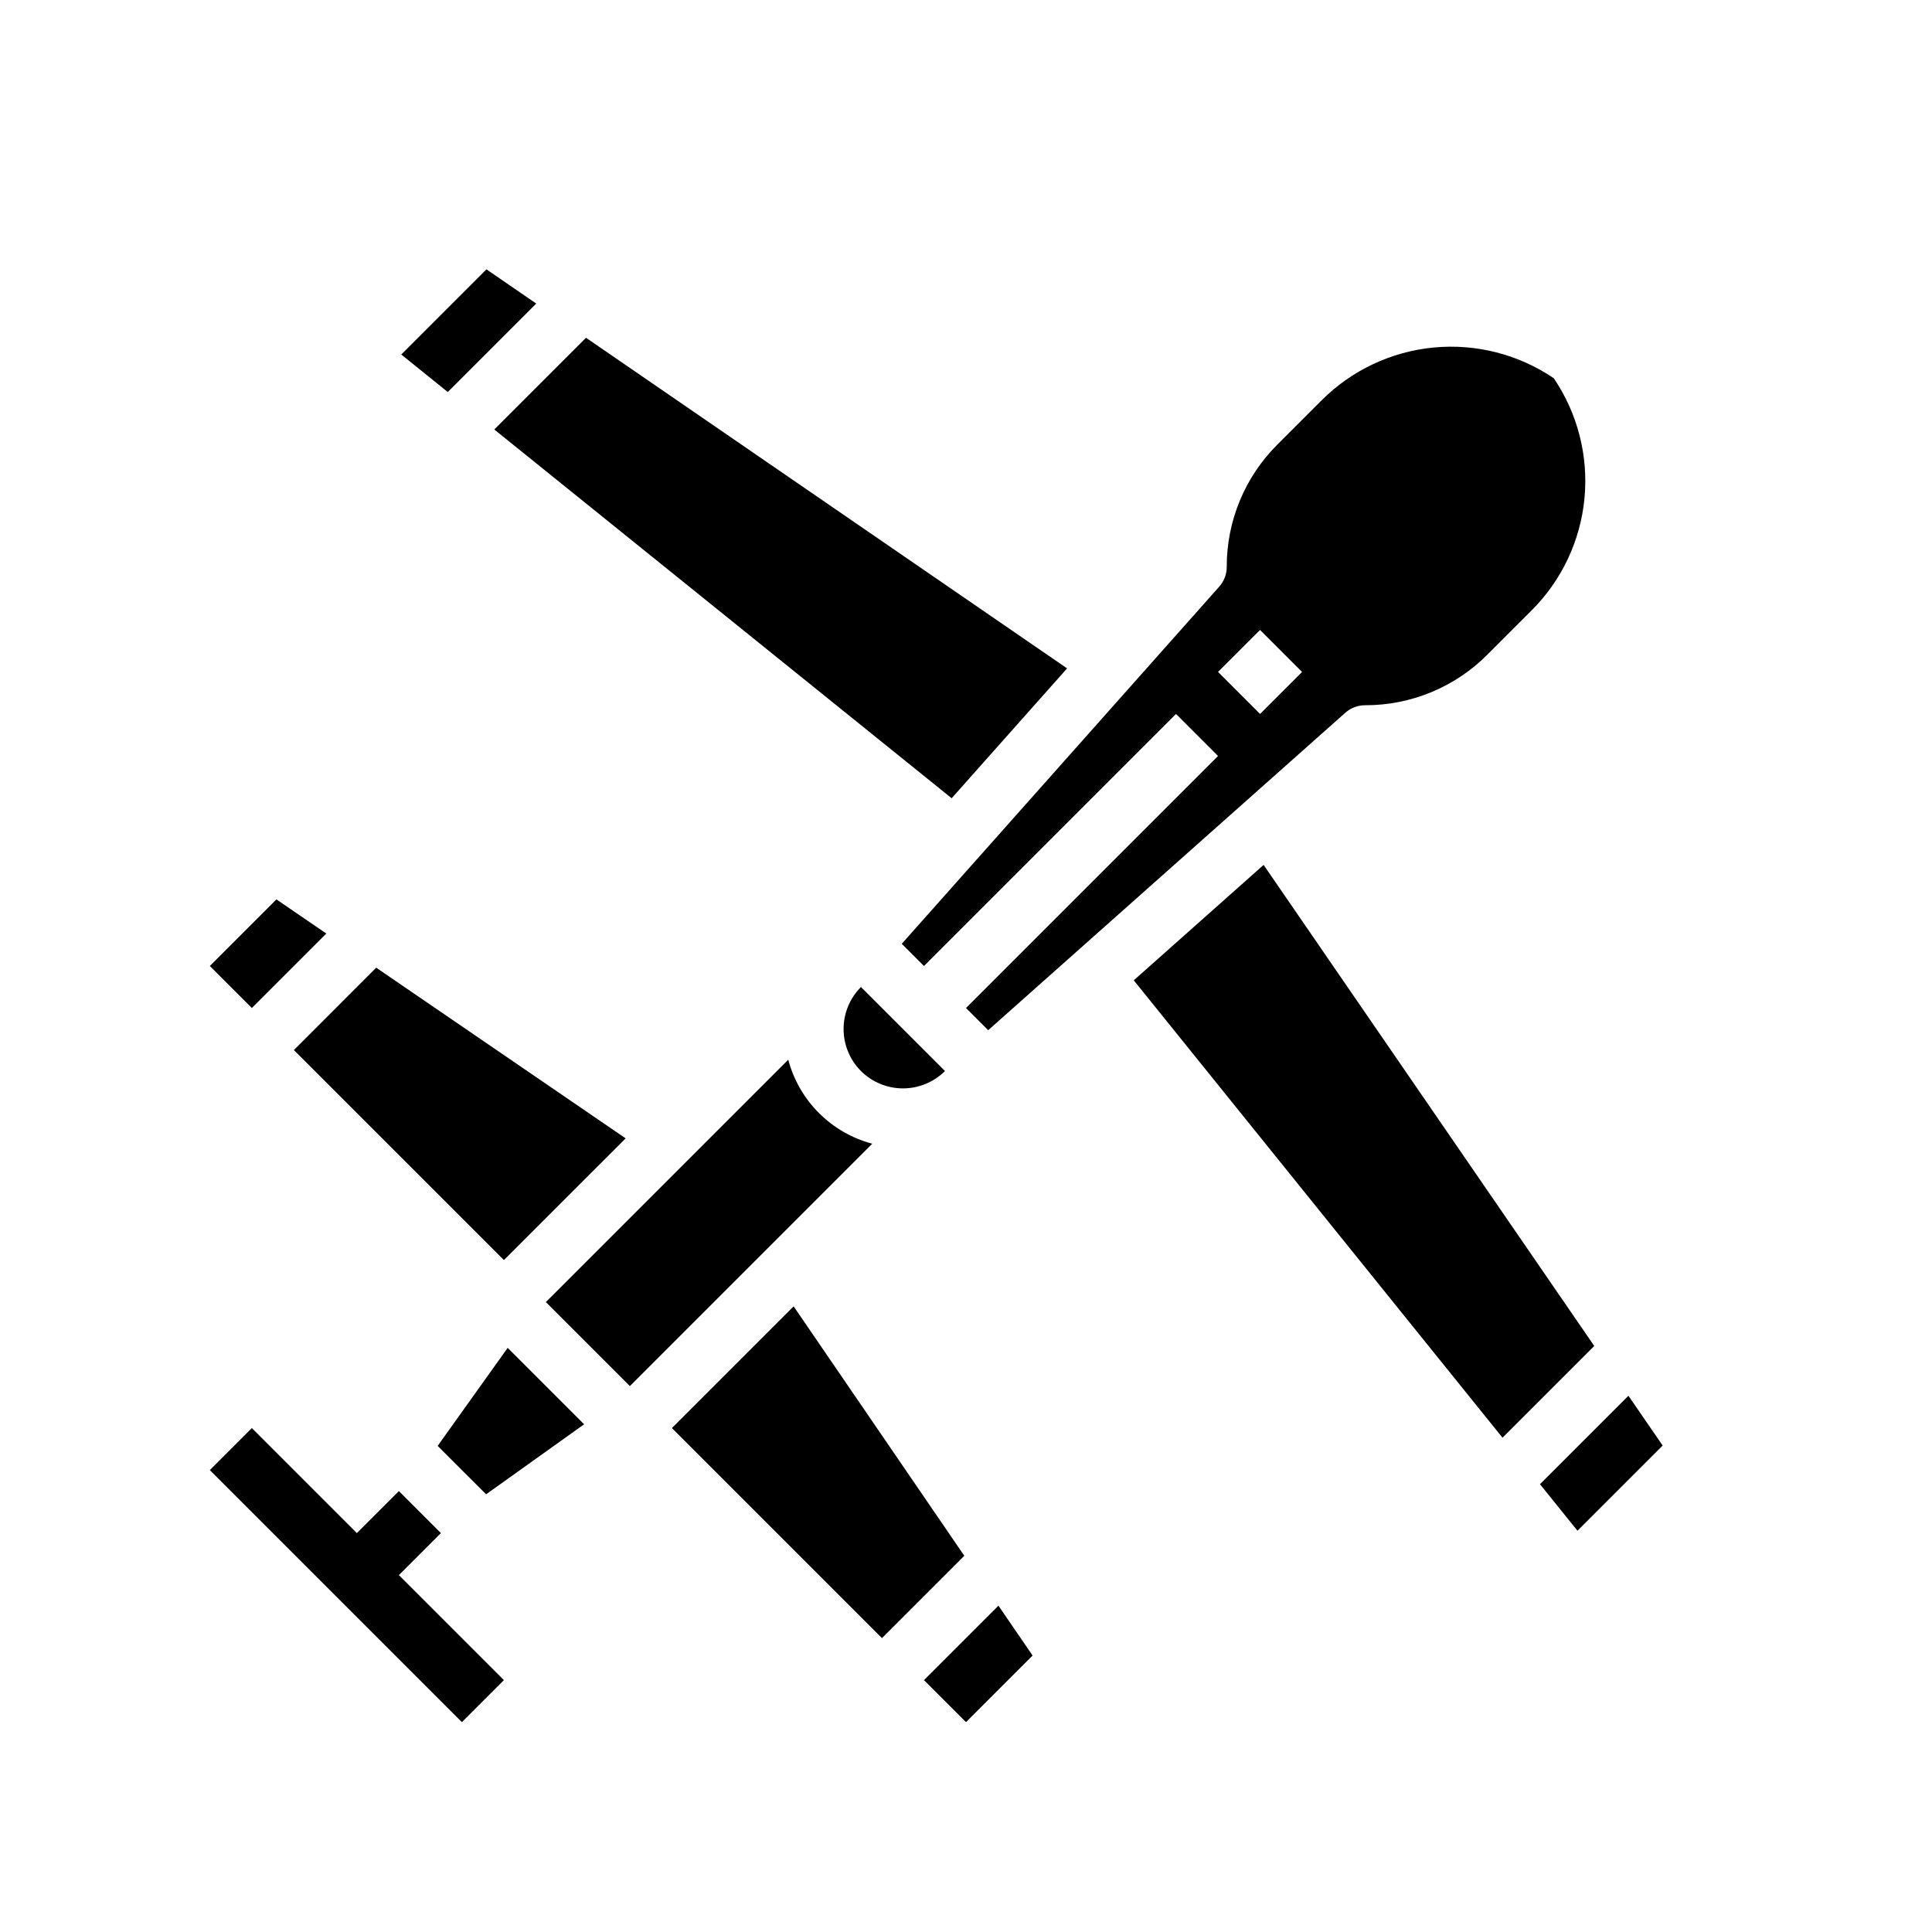 <?xml version="1.0" encoding="UTF-8"?>
<!-- Uploaded to: ICON Repo, www.svgrepo.com, Generator: ICON Repo Mixer Tools -->
<svg fill="#000000" width="800px" height="800px" version="1.1" viewBox="144 144 512 512" xmlns="http://www.w3.org/2000/svg">
 <g>
  <path d="m210.74 411.13 19.734-19.734-13.223-9.047-17.645 17.648z"/>
  <path d="m250.34 237.95 12.328 9.938 23.441-23.441-13.195-9.07z"/>
  <path d="m221.88 422.27 55.664 55.66 32.258-32.254-66.102-45.23z"/>
  <path d="m394.43 427.83-11.133-11.129-11.133-11.133c-2.949 2.953-4.606 6.957-4.606 11.133 0 4.172 1.656 8.176 4.606 11.133 2.953 2.945 6.957 4.602 11.133 4.602 4.172 0 8.176-1.656 11.133-4.606z"/>
  <path d="m467.11 299.47-84.133 94.648 5.883 5.883 66.797-66.797 11.133 11.133-66.793 66.793 5.883 5.883 94.648-84.133v0.004c1.441-1.281 3.301-1.988 5.227-1.988 12.176 0.035 23.859-4.805 32.445-13.438l11.625-11.629c8.012-7.965 12.988-18.48 14.074-29.727 1.082-11.246-1.797-22.52-8.137-31.871-9.352-6.34-20.621-9.215-31.867-8.133-11.246 1.086-21.762 6.062-29.73 14.07l-11.629 11.629c-8.633 8.586-13.469 20.27-13.438 32.441 0 1.93-0.707 3.789-1.988 5.231zm21.949 22.605-11.133 11.129-11.137-11.137 11.137-11.129z"/>
  <path d="m274.99 257.82 121.21 97.723 30.59-34.414-127.49-87.617z"/>
  <path d="m408.6 569.52-19.73 19.73 11.133 11.133 17.645-17.645z"/>
  <path d="m478.87 373.21-34.41 30.586 97.719 121.21 24.312-24.312z"/>
  <path d="m575.55 513.89-23.441 23.441 9.938 12.328 22.574-22.574z"/>
  <path d="m298.8 521.45-20.258-20.254-18.555 25.977 12.836 12.832z"/>
  <path d="m361.03 438.96c-3.914-3.906-6.719-8.781-8.137-14.129l-64.227 64.227 22.266 22.266 64.227-64.227c-5.344-1.414-10.219-4.223-14.129-8.137z"/>
  <path d="m399.55 556.3-45.227-66.102-32.258 32.258 55.664 55.664z"/>
  <path d="m277.54 589.25-27.832-27.832 11.133-11.133-11.133-11.133-11.133 11.133-27.832-27.832-11.133 11.133 66.797 66.797z"/>
 </g>
</svg>